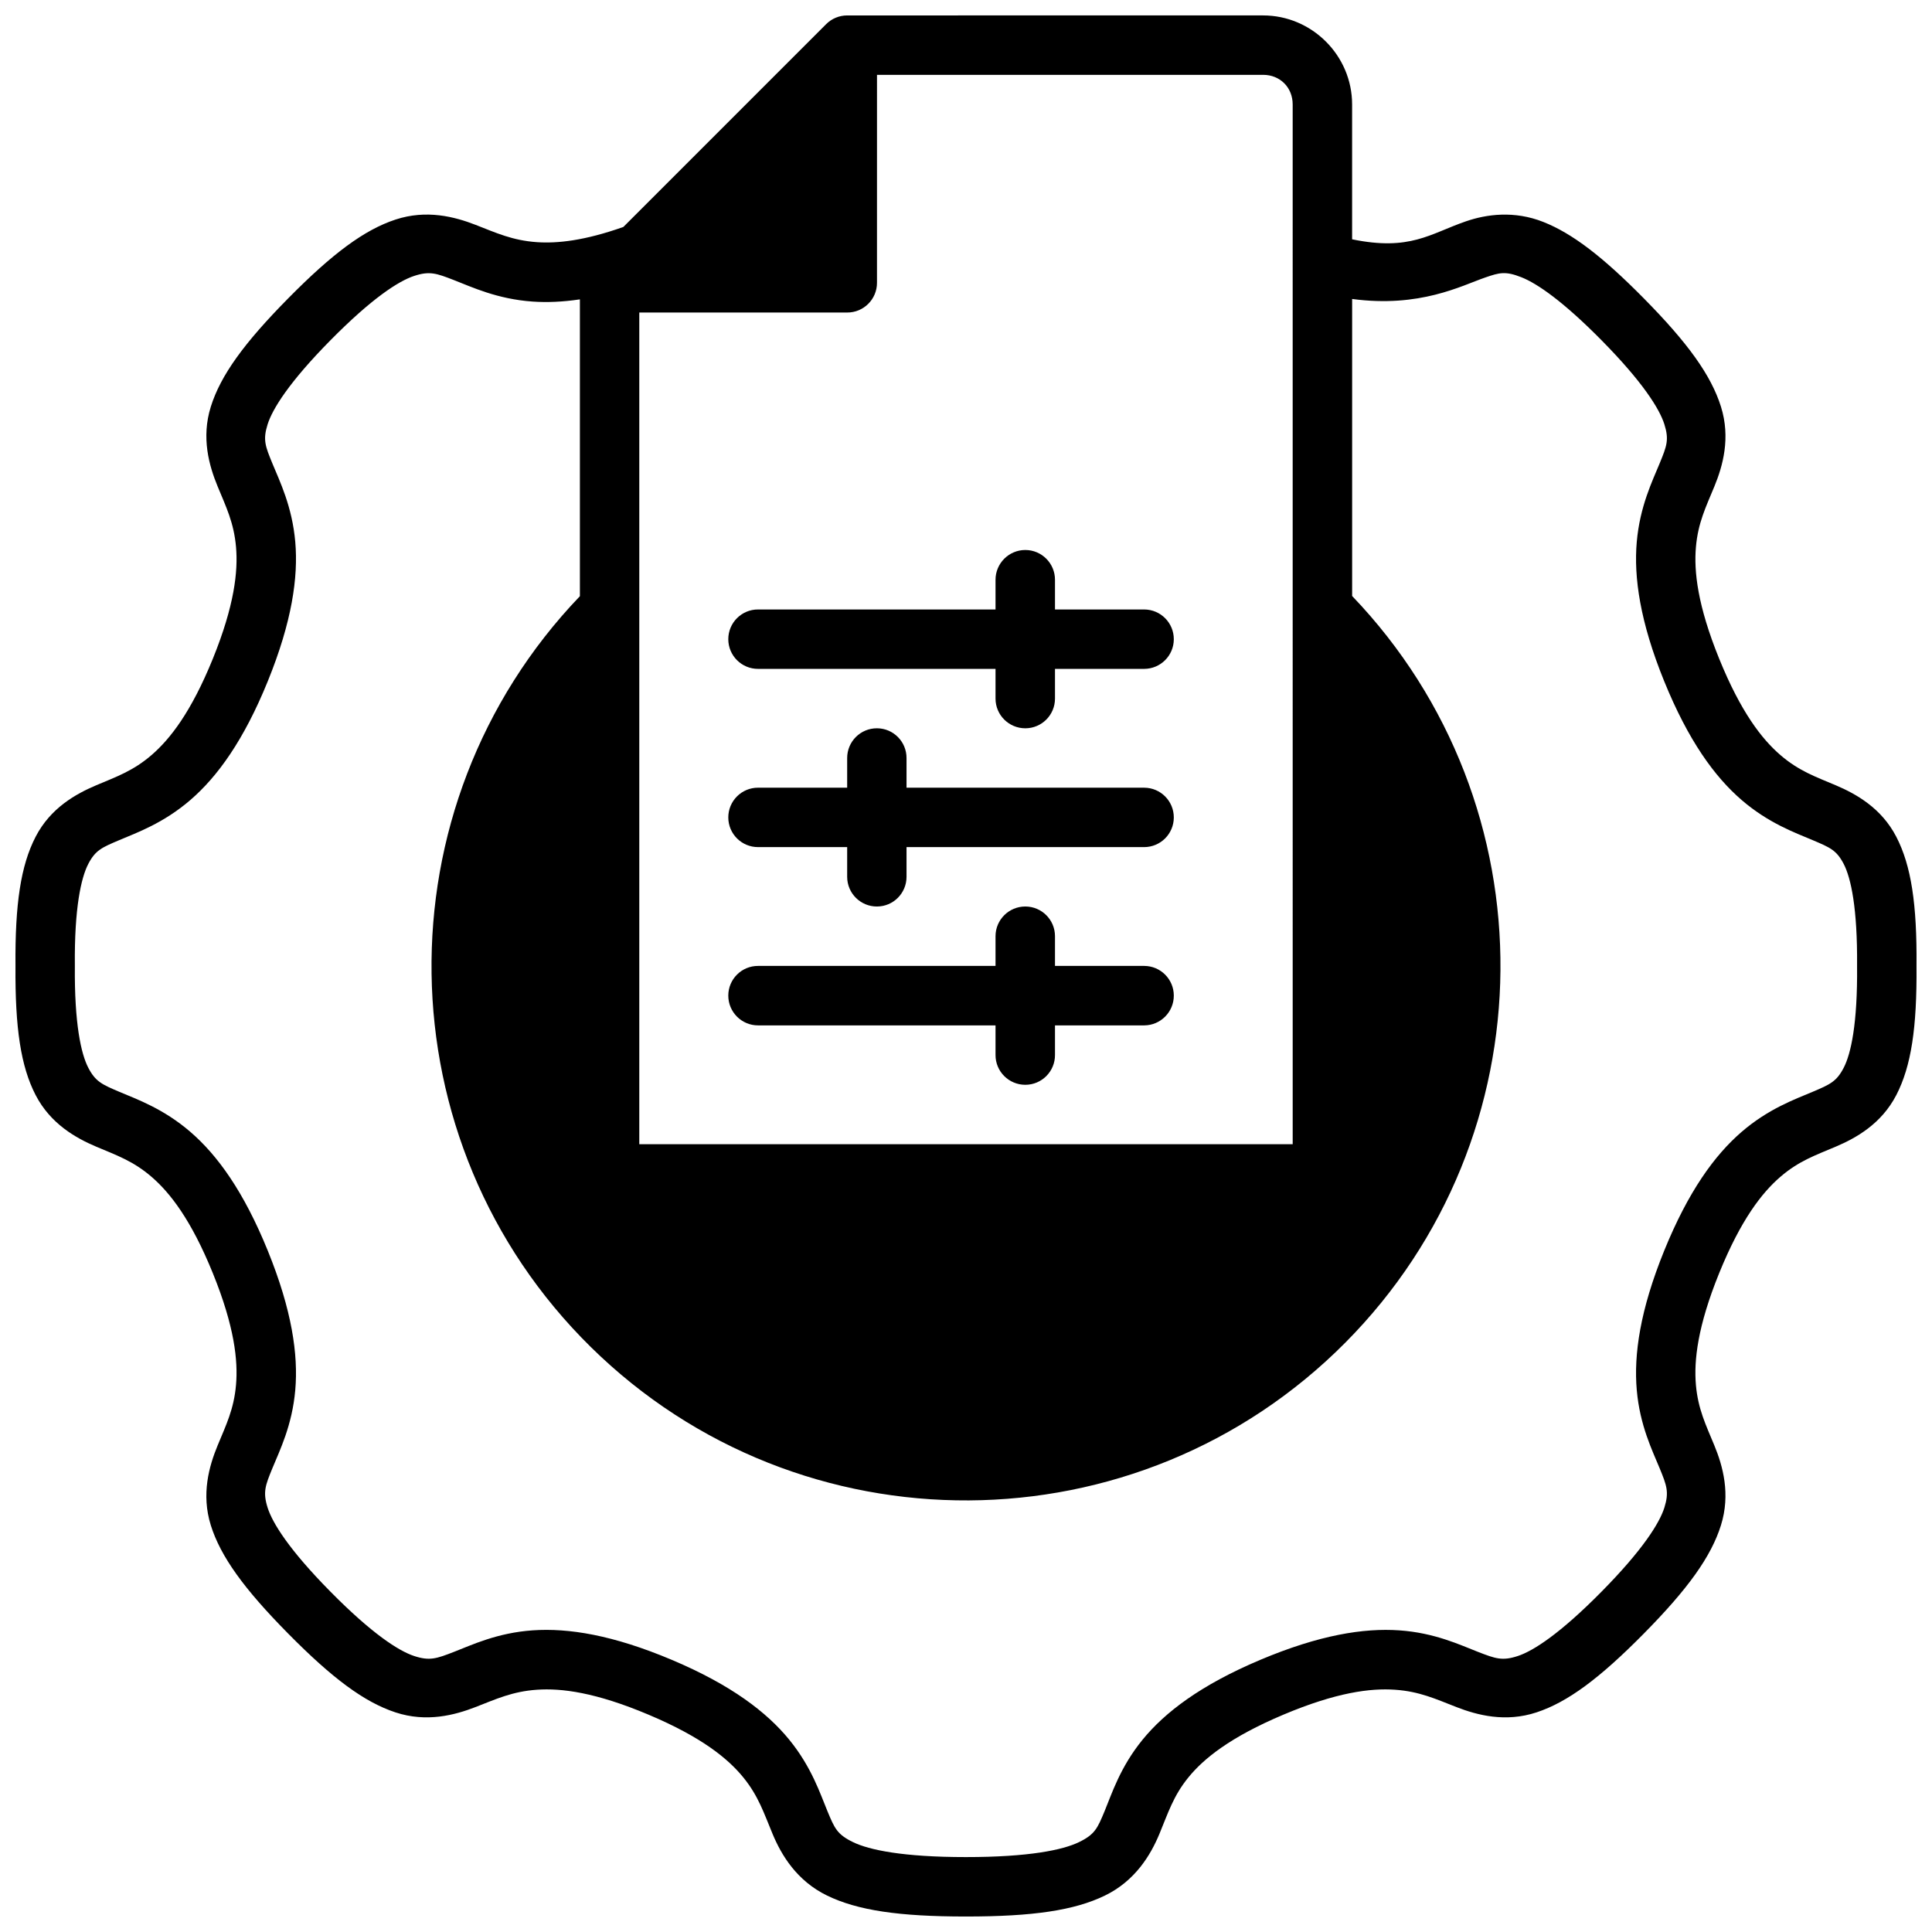 <?xml version="1.0" encoding="UTF-8"?>
<!-- Uploaded to: SVG Find, www.svgfind.com, Generator: SVG Find Mixer Tools -->
<svg width="800px" height="800px" version="1.1" viewBox="144 144 512 512" xmlns="http://www.w3.org/2000/svg">
 <defs>
  <clipPath id="a">
   <path d="m148.09 148.09h503.81v503.81h-503.81z"/>
  </clipPath>
 </defs>
 <g clip-path="url(#a)">
  <path d="m368.51 148.09c-2.094 0-4.106 0.836-5.582 2.32l-53.734 53.738c-10.32 3.648-17.512 4.402-22.91 4.027-6.508-0.453-10.812-2.473-16.281-4.598-5.473-2.125-12.945-4.109-21.203-1.383-8.262 2.723-16.688 8.984-28.414 20.863-11.73 11.879-17.91 20.414-20.512 28.707-2.602 8.289-0.43 15.727 1.801 21.141 2.231 5.414 4.312 9.602 4.875 16.051 0.562 6.453-0.418 15.508-6.148 29.629-5.738 14.117-11.32 21.27-16.227 25.504s-9.348 5.758-14.699 8.027c-5.348 2.269-12.082 5.988-16.035 13.637-3.941 7.621-5.469 17.84-5.336 34.164v0.062 0.062c-0.117 16.32 1.391 26.539 5.336 34.16 3.957 7.648 10.688 11.398 16.035 13.668s9.793 3.777 14.699 8.012 10.488 11.387 16.223 25.508c5.734 14.117 6.715 23.191 6.148 29.645-0.562 6.453-2.644 10.621-4.875 16.035-2.231 5.414-4.398 12.867-1.801 21.156 2.602 8.289 8.781 16.824 20.512 28.707 11.73 11.879 20.156 18.141 28.414 20.863 8.258 2.727 15.73 0.723 21.203-1.398 5.473-2.125 9.773-4.144 16.281-4.598 6.508-0.453 15.539 0.676 29.629 6.625 14.062 5.941 21 11.613 25.047 16.574 4.047 4.961 5.484 9.496 7.797 15.035 2.309 5.543 6.383 12.41 14.469 16.328 8.086 3.918 19.012 5.535 36.762 5.535s28.707-1.617 36.793-5.535c8.086-3.918 12.16-10.789 14.469-16.328 2.309-5.543 3.672-10.074 7.719-15.035 4.047-4.961 11.043-10.633 25.109-16.574 14.09-5.949 23.137-7.078 29.645-6.625 6.508 0.453 10.797 2.477 16.266 4.598 5.473 2.125 12.961 4.125 21.219 1.398 8.258-2.727 16.684-8.984 28.414-20.863s17.848-20.414 20.449-28.707c2.602-8.289 0.492-15.742-1.738-21.156-2.227-5.414-4.324-9.586-4.891-16.035-0.562-6.453 0.434-15.523 6.164-29.645 5.734-14.117 11.301-21.273 16.207-25.508s9.352-5.738 14.699-8.012c5.348-2.269 12.082-6.019 16.035-13.668 3.949-7.637 5.488-17.84 5.352-34.211 0.148-16.371-1.402-26.59-5.352-34.227-3.953-7.644-10.684-11.379-16.031-13.648-5.352-2.269-9.793-3.793-14.699-8.027s-10.473-11.387-16.207-25.508c-5.734-14.117-6.731-23.176-6.164-29.625 0.562-6.453 2.66-10.637 4.891-16.051 2.227-5.414 4.34-12.852 1.738-21.141-2.606-8.293-8.723-16.828-20.453-28.707-10.867-11.008-18.902-17.176-26.613-20.234s-15.07-2.043-20.512-0.168c-9.543 3.289-14.781 7.93-30.168 4.766v-35.746c0-12.949-10.637-23.586-23.586-23.586zm7.902 15.742h102.32c4.496 0 7.84 3.344 7.84 7.84l0.004 275.55h-173.16v-220.4h55.09c4.371 0.02 7.922-3.531 7.902-7.902zm170.78 53.645c4.215 1.672 11.066 6.398 21.203 16.668 10.941 11.082 15.391 18.199 16.684 22.309s0.621 5.777-1.277 10.395c-1.898 4.617-5.223 11.363-6.043 20.758-0.82 9.395 0.867 21.168 7.258 36.898 6.387 15.73 13.359 25.316 20.512 31.488 7.148 6.172 14.199 8.68 18.82 10.641 4.621 1.961 6.356 2.656 8.258 6.336 1.902 3.68 3.668 11.68 3.535 27.016 0.148 15.336-1.633 23.289-3.535 26.969-1.902 3.68-3.637 4.434-8.258 6.394-4.621 1.961-11.668 4.453-18.82 10.625-7.148 6.172-14.125 15.773-20.512 31.504s-8.078 27.504-7.258 36.898c0.82 9.395 4.144 16.062 6.043 20.68 1.898 4.617 2.566 6.359 1.277 10.469-1.293 4.109-5.742 11.227-16.684 22.309-10.941 11.082-18.012 15.656-22.141 17.02s-5.906 0.719-10.578-1.09c-4.672-1.812-11.418-5.051-20.848-5.703-9.43-0.656-21.219 1.219-36.902 7.84-15.707 6.637-25.195 13.852-31.152 21.156-5.957 7.305-8.172 14.418-10.055 18.941-1.887 4.523-2.543 6.133-6.797 8.195-4.254 2.062-13.238 3.953-29.938 3.953-16.695 0-25.648-1.891-29.906-3.953-4.254-2.066-4.906-3.672-6.793-8.199-1.887-4.523-4.16-11.637-10.117-18.941-5.957-7.305-15.383-14.52-31.09-21.156-15.684-6.625-27.473-8.496-36.902-7.84-9.43 0.652-16.191 3.891-20.863 5.703s-6.449 2.453-10.578 1.094c-4.129-1.363-11.199-5.941-22.141-17.023-10.941-11.078-15.391-18.195-16.684-22.309-1.293-4.109-0.605-5.856 1.293-10.469 1.898-4.617 5.223-11.285 6.043-20.68 0.82-9.395-0.883-21.168-7.273-36.898-6.387-15.734-13.359-25.336-20.512-31.504-7.148-6.172-14.215-8.664-18.832-10.625-4.621-1.961-6.34-2.719-8.242-6.398-1.902-3.676-3.684-11.633-3.551-26.906v-0.062-0.062c-0.148-15.273 1.648-23.273 3.551-26.953 1.902-3.676 3.621-4.371 8.242-6.332 4.617-1.961 11.684-4.465 18.832-10.637 7.152-6.172 14.125-15.758 20.512-31.488 6.387-15.734 8.094-27.508 7.273-36.902-0.82-9.395-4.144-16.125-6.043-20.738-1.898-4.617-2.582-6.285-1.293-10.395 1.293-4.109 5.742-11.242 16.684-22.324 10.941-11.082 18.012-15.66 22.141-17.02 4.129-1.363 5.906-0.707 10.578 1.105s11.434 5.035 20.863 5.688c3.754 0.262 7.902 0.098 12.5-0.586v78.66c-53.473 55.832-52.316 144.64 2.891 198.98 55.527 54.664 145.05 54.117 199.96-1.168 54.219-54.598 54.797-142.56 1.801-197.86v-78.719c17.949 2.406 28.941-3.504 35.27-5.688 1.898-0.656 3.246-1.094 4.644-1.152 1.395-0.059 2.844 0.258 4.949 1.09zm-131.45 72.277c-4.371-0.016-7.934 3.547-7.918 7.918v7.844h-62.918c-4.371-0.02-7.918 3.531-7.902 7.902 0.016 4.348 3.555 7.859 7.902 7.84h62.918v7.902c0.016 4.352 3.57 7.859 7.918 7.844 4.328-0.016 7.824-3.516 7.84-7.844v-7.902h23.648c4.324-0.016 7.828-3.516 7.84-7.84 0.016-4.348-3.492-7.887-7.84-7.902h-23.648v-7.844c0.02-4.348-3.492-7.902-7.84-7.918zm-39.332 47.25c-4.371-0.02-7.918 3.531-7.902 7.902v7.84h-23.602c-4.371-0.016-7.918 3.531-7.902 7.902 0.016 4.352 3.555 7.859 7.902 7.844h23.602v7.902c0.016 4.348 3.555 7.859 7.902 7.84 4.328-0.016 7.812-3.516 7.828-7.84v-7.902h62.992c4.324-0.016 7.828-3.516 7.84-7.84 0.016-4.348-3.492-7.887-7.84-7.902l-62.992-0.004v-7.84c0.016-4.348-3.477-7.887-7.828-7.902zm39.332 47.23c-4.348-0.016-7.902 3.492-7.918 7.844v7.902h-62.918c-4.348-0.02-7.887 3.492-7.902 7.84-0.016 4.371 3.531 7.934 7.902 7.918h62.918v7.84c-0.02 4.375 3.547 7.922 7.918 7.906 4.348-0.016 7.859-3.555 7.84-7.906v-7.84h23.648c4.348-0.016 7.859-3.57 7.84-7.918-0.016-4.328-3.516-7.828-7.84-7.84h-23.648v-7.902c-0.012-4.328-3.512-7.828-7.84-7.844z"/>
 </g>
</svg>